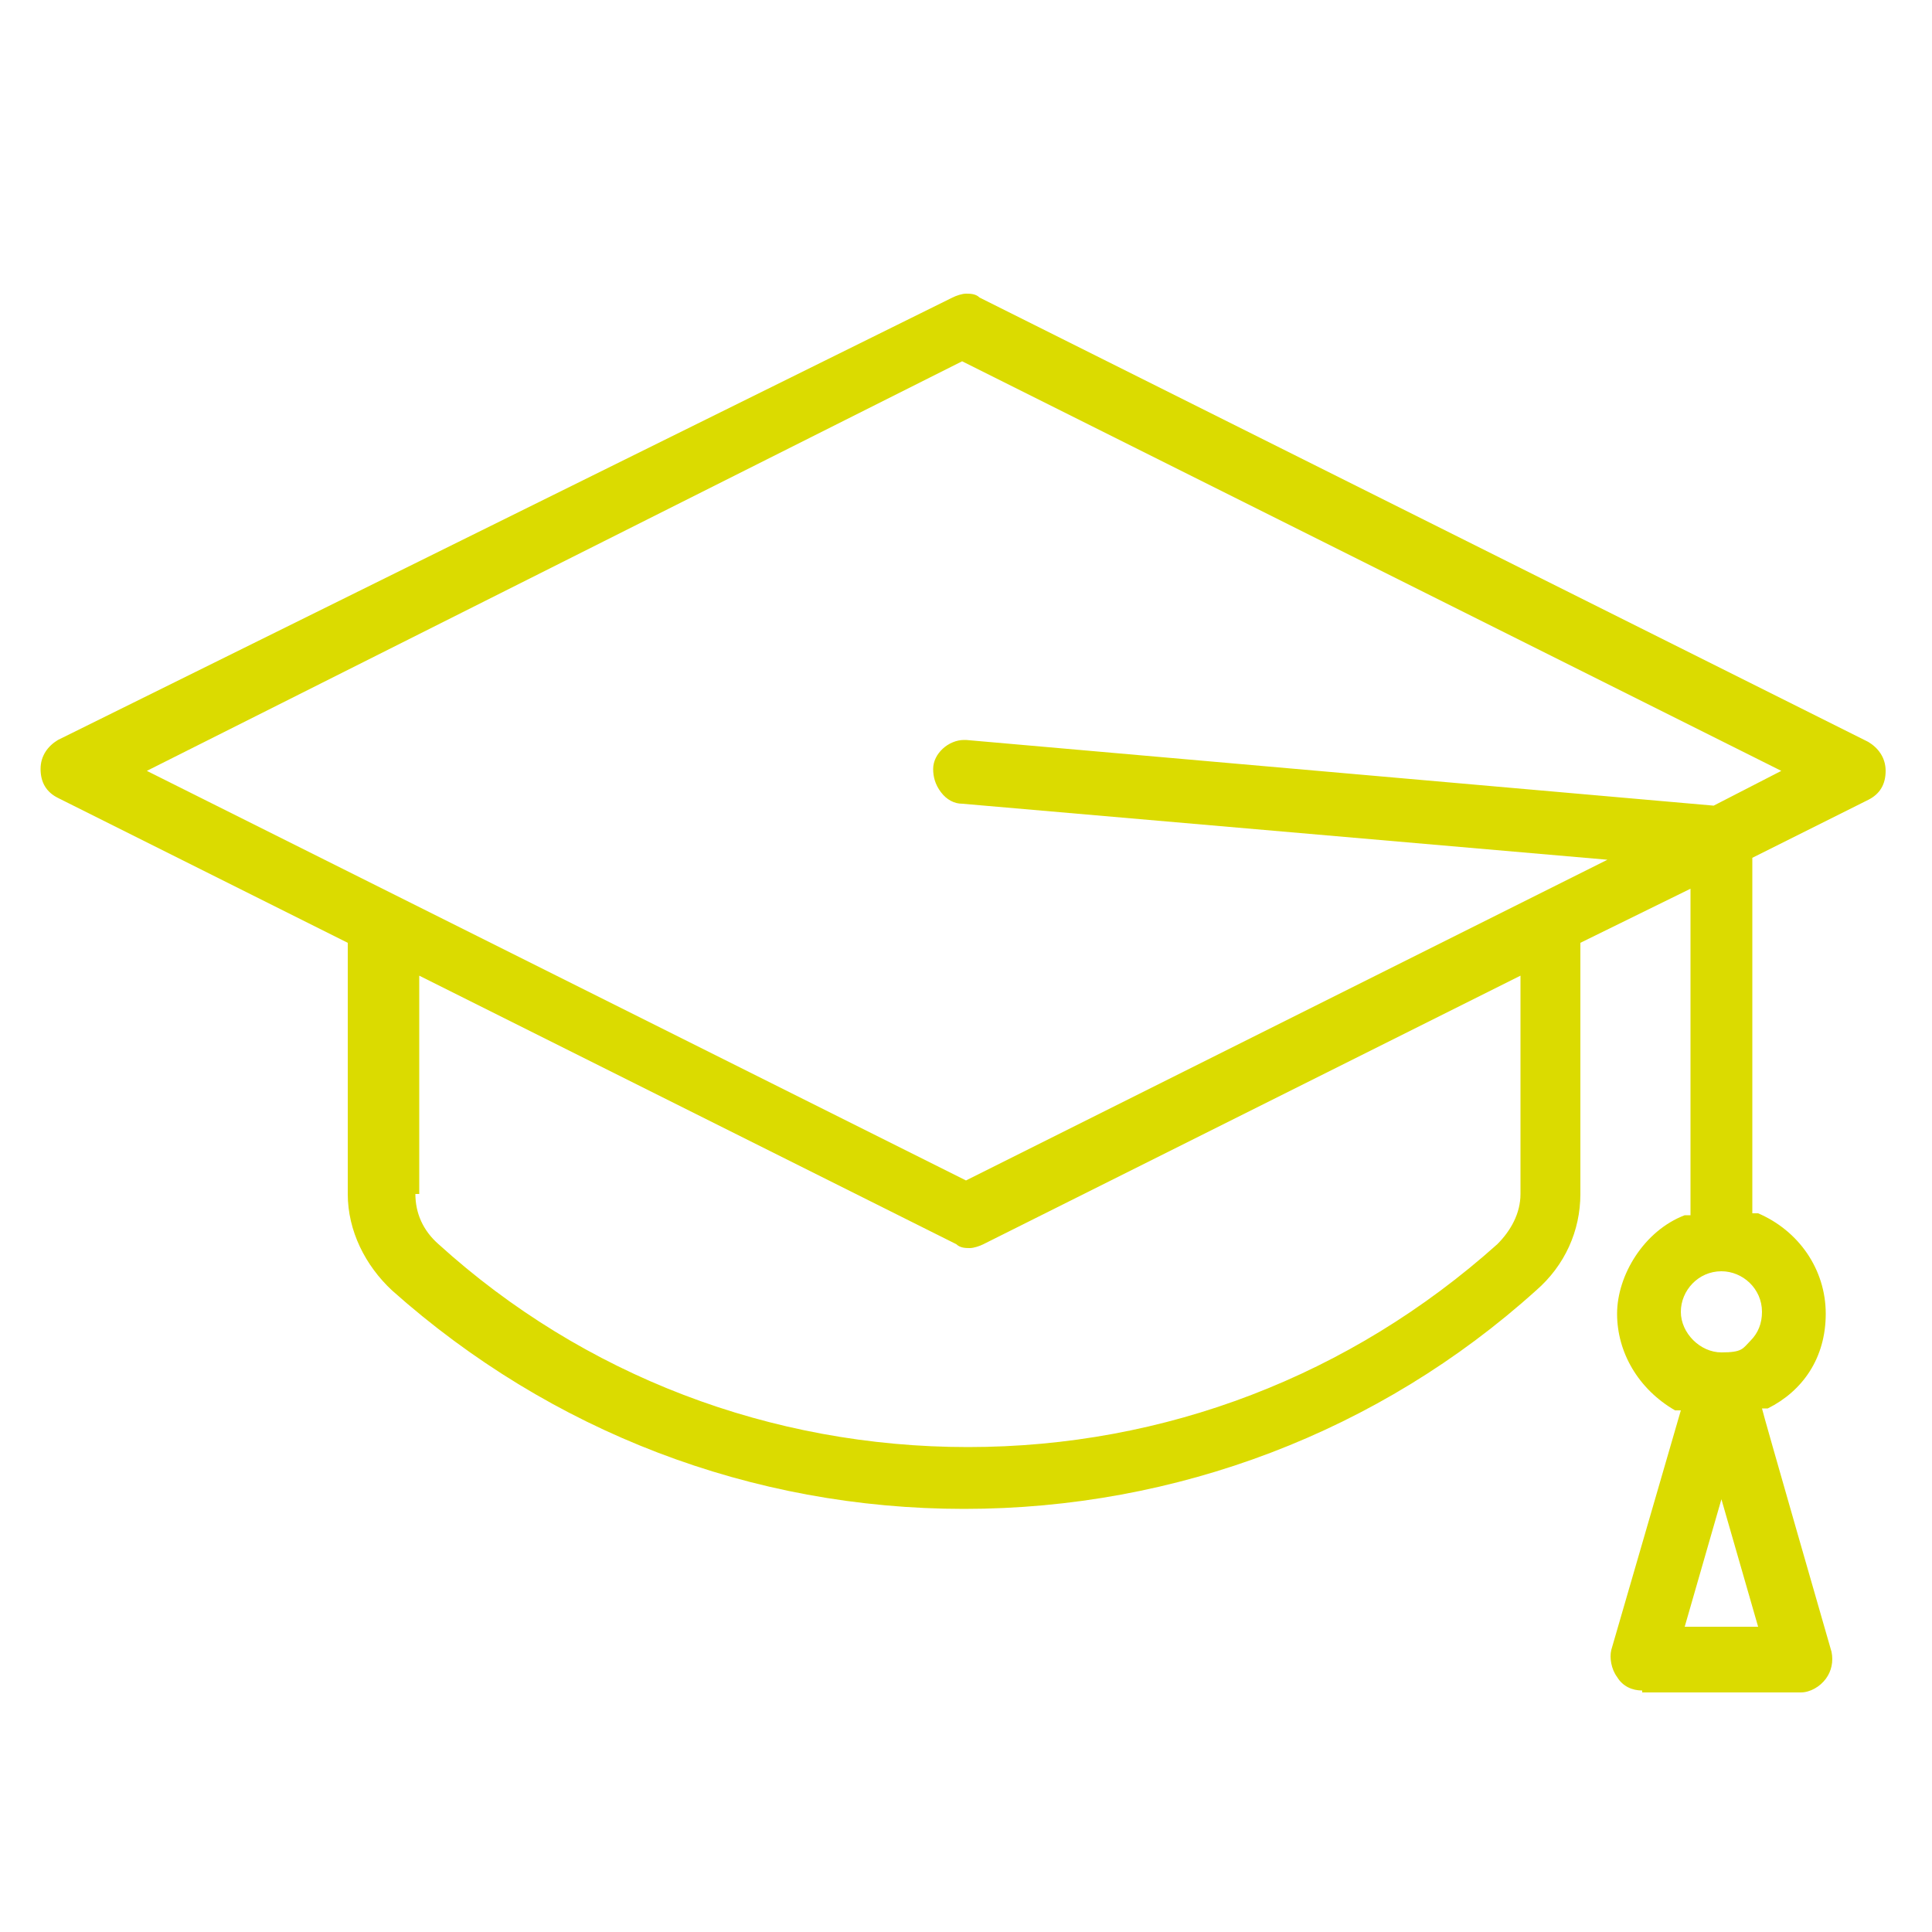 <?xml version="1.0" encoding="UTF-8"?>
<svg xmlns="http://www.w3.org/2000/svg" id="Ebene_1" version="1.1" viewBox="0 0 100 100">
  <defs>
    <style>
      .st0 {
        fill: #dbdb00;
      }
    </style>
  </defs>
  <path class="st0" d="M85,87.5c-.5,0-1-.2-1.3-.7-.3-.4-.4-1-.3-1.4l3.6-12.4h-.3c-1.9-1.1-3-3-3-5s1.4-4.3,3.5-5.1h.3v-16.9l-5.7,2.8v13c0,1.9-.8,3.7-2.3,5-8.1,7.3-18.6,11.3-29.6,11.3s-21.4-4-29.6-11.3c-1.4-1.3-2.3-3.1-2.3-5v-13l-15-7.5c-.6-.3-.9-.8-.9-1.5s.4-1.2.9-1.5L49.3,15.4c.2-.1.5-.2.7-.2s.5,0,.7.2l46,23c.5.3.9.8.9,1.5s-.3,1.2-.9,1.5l-6,3v18.4h.3c2.1.9,3.5,2.9,3.5,5.2s-1.2,4-3,4.9h-.3c0,.1,3.6,12.6,3.6,12.6.1.5,0,1-.3,1.4-.3.4-.8.7-1.3.7h-8.2ZM87.2,84.2h3.8l-1.9-6.6-1.9,6.6ZM21.5,61.8c0,1,.4,1.9,1.2,2.6,7.5,6.8,17.2,10.5,27.4,10.5s19.8-3.7,27.4-10.5c.7-.7,1.2-1.6,1.2-2.6v-11.3l-27.8,13.9c-.2.1-.5.2-.7.2s-.5,0-.7-.2l-27.8-13.9v11.3ZM89.1,65.8c-1.2,0-2.1,1-2.1,2.1s1,2.1,2.1,2.1,1.1-.2,1.5-.6c.4-.4.6-.9.6-1.5,0-1.2-1-2.1-2.1-2.1ZM7.6,39.9l42.4,21.2,33.2-16.6-33.4-2.9c-.4,0-.8-.2-1.1-.6s-.4-.8-.4-1.2c0-.8.8-1.5,1.6-1.5s0,0,.1,0l38.7,3.4,3.5-1.8-42.4-21.2L7.6,39.9Z"></path>
</svg>
